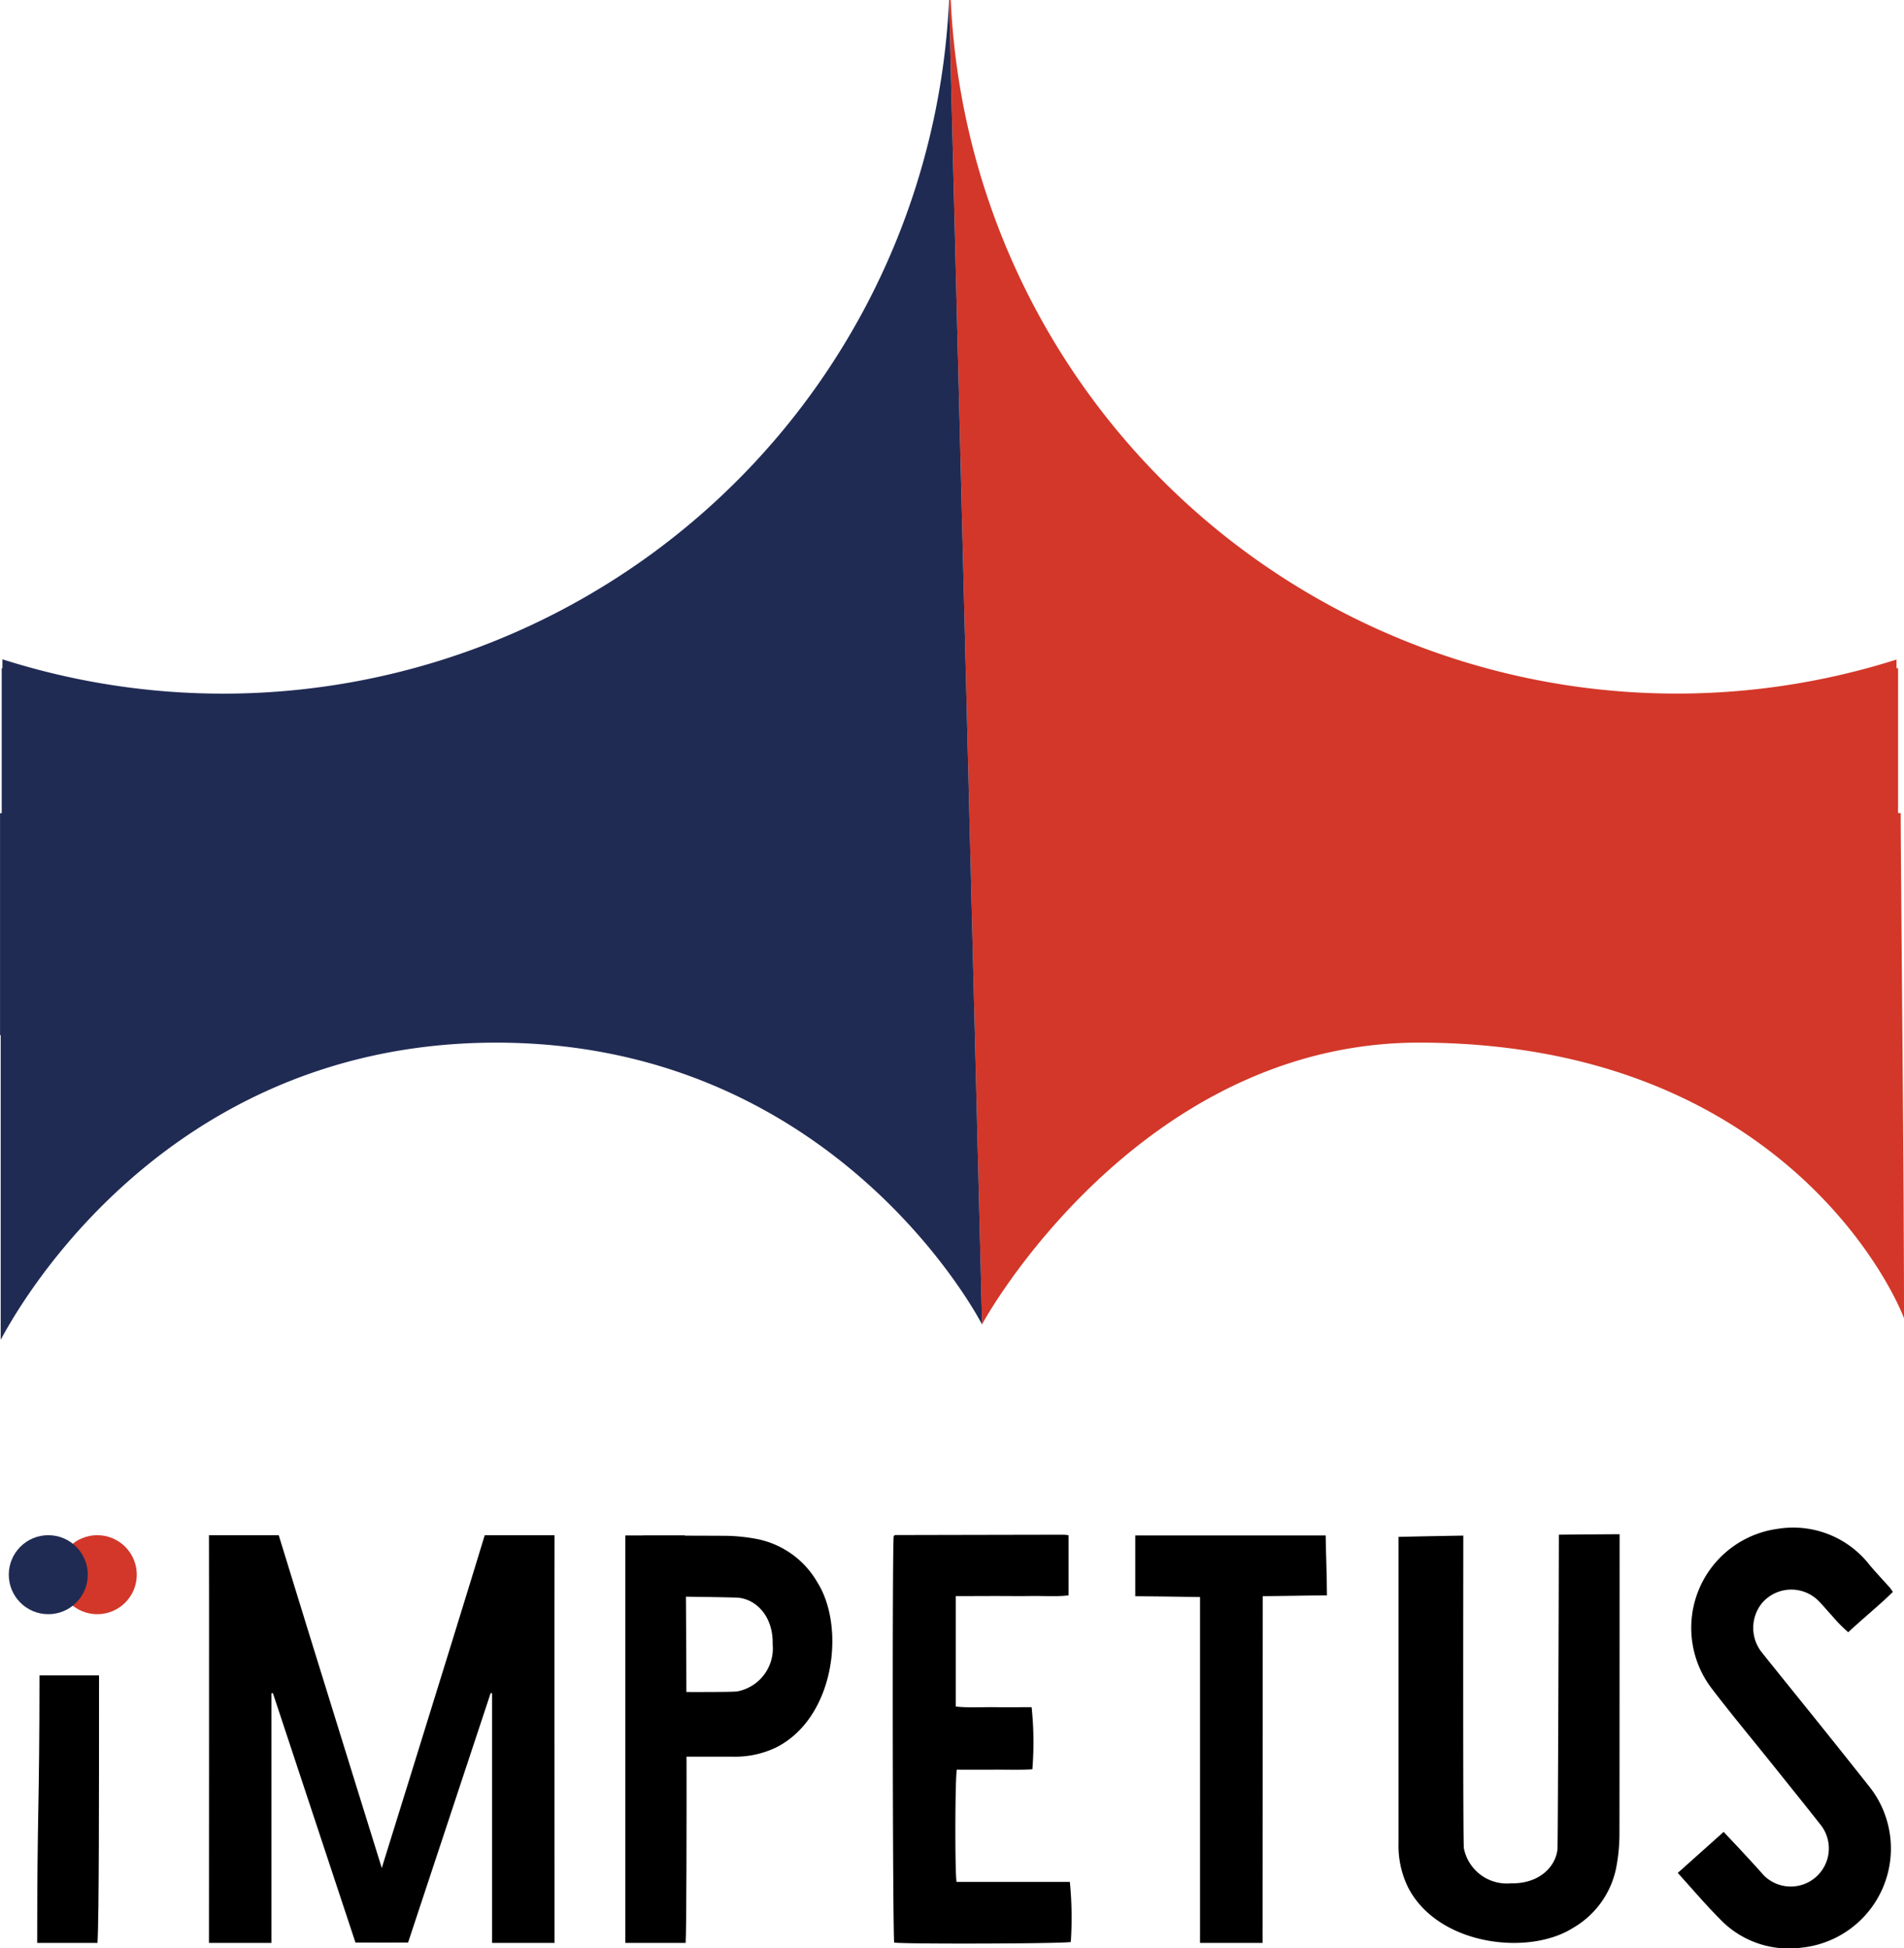 <svg xmlns="http://www.w3.org/2000/svg" width="150.452" height="153.966" viewBox="0 0 150.452 153.966"><g data-name="グループ 342"><g data-name="グループ 340" transform="translate(-469.197 -8039.897)"><g data-name="グループ 339"><path data-name="パス 399" d="M501.186 8193.376c-1.182.036-3.1.013-3.9.034l-6.525-19.711-.115.01v19.73h-4.936c0-.148.015-31.042 0-32.218h5.512c2.111 6.929 9.964 32.155 9.964 32.155Z"/><path data-name="パス 400" d="M497.542 8193.376c1.183.036 3.1.013 3.9.034l6.525-19.711.115.01v19.73h4.935c0-.148-.014-31.042 0-32.218H507.5c-2.1 6.929-9.958 32.155-9.958 32.155Z"/><path data-name="パス 401" d="M533.783 8164.941a7.086 7.086 0 0 0-4.668-3.4 14.1 14.1 0 0 0-2.692-.276q-3.2-.015-6.393-.013.013 2.4.038 4.8c2.239 0 7.149.07 7.5.109 1.411.155 2.738 1.483 2.684 3.683a3.457 3.457 0 0 1-2.754 3.71c-.28.085-5.062.047-7.36.047q.042 2.559.1 5.119h6.89a7.455 7.455 0 0 0 3.431-.746c4.587-2.338 5.47-9.481 3.224-13.033Z"/><path data-name="パス 402" d="M593.488 8192.256a7.089 7.089 0 0 0 3.4-4.669 14.141 14.141 0 0 0 .276-2.692c.009-2.131.011-21.624.012-23.755q-2.4.012-4.8.038c0 2.239-.07 24.512-.109 24.865-.156 1.41-1.483 2.738-3.683 2.684a3.457 3.457 0 0 1-3.71-2.755c-.085-.28-.047-22.424-.047-24.722q-2.559.042-5.119.1v24.253a7.44 7.44 0 0 0 .746 3.43c2.338 4.586 9.481 5.467 13.034 3.223Z"/><path data-name="パス 403" d="M544.72 8166.03v8.731c1.034.107 2.047.036 3.057.049.987.013 1.975 0 2.938 0a26.686 26.686 0 0 1 .059 4.908c-1 .063-2.01.021-3.021.029-.987.007-1.975 0-2.948 0-.14.691-.16 7.982-.024 8.868h8.953a28.514 28.514 0 0 1 .075 4.75c-.581.133-12.862.176-13.952.049-.124-.593-.163-31.033-.041-32.115a.348.348 0 0 1 .056-.061.15.15 0 0 1 .074-.031q6.664-.015 13.33-.027a3.118 3.118 0 0 1 .358.043v4.75c-.985.113-1.971.032-2.954.048-.966.015-1.933 0-2.9 0Z"/><path data-name="パス 404" d="m601.772 8187.908 3.626-3.244c.5.535.977 1.032 1.443 1.536.579.628 1.16 1.253 1.724 1.894a3.01 3.01 0 0 0 4.479-4.01c-1.276-1.621-2.572-3.226-3.861-4.836-1.566-1.954-3.171-3.878-4.69-5.867a7.9 7.9 0 0 1 5.22-12.673 7.643 7.643 0 0 1 7.235 2.886c.517.608 1.065 1.19 1.6 1.787a3.668 3.668 0 0 1 .221.322c-1.128 1.1-2.343 2.078-3.527 3.183a11.7 11.7 0 0 1-1.287-1.311c-.336-.363-.653-.745-.994-1.1a3.042 3.042 0 0 0-4.535.112 3.113 3.113 0 0 0-.017 3.888c1.633 2.042 3.281 4.071 4.916 6.11q1.857 2.317 3.7 4.648a7.878 7.878 0 0 1-5.545 12.588 7.522 7.522 0 0 1-6.37-2.262c-1.149-1.159-2.2-2.398-3.338-3.651Z"/><path data-name="パス 405" d="M568.963 8193.439h-4.941v-27.334c-1.24-.021-4.26-.066-5.118-.066v-4.8h15.047c0 .834.1 3.167.1 4.731-.934 0-4.264.067-5.071.067-.004.683-.017 27.043-.017 27.402Z"/><path data-name="パス 406" d="M476.9 8193.437h-4.765c0-10.745.181-10.39.181-21.139h4.707c-.002 8.787.004 19.244-.123 21.139Z"/><path data-name="パス 407" d="M523.375 8193.437h-4.764v-32.2h4.706c.132.663.188 30.305.058 32.2Z"/></g><circle data-name="楕円形 21" cx="3.122" cy="3.122" r="3.122" transform="translate(473.761 8161.217)" fill="#d33729"/><circle data-name="楕円形 22" cx="3.122" cy="3.122" r="3.122" transform="translate(469.891 8161.217)" fill="#202b54"/></g><g data-name="グループ 341"><path data-name="パス 408" d="M77.603 104.672c0-.117 12.257-22.349 34.656-22.279 27.736.086 37.017 18.681 38.194 21.782 0-11.39-.22-31.342-.264-39.921h-.205V52.791l-.123.03v-.7A57.424 57.424 0 0 1 75.127.002h-.133" fill="#d33729"/><path data-name="パス 409" d="M74.993.003a57.419 57.419 0 0 1-74.8 52.1v.708l-.058-.014V64.26H.003v17.541h.052v24.077c.53-.915 11.841-23.225 38.689-23.48 27.337-.259 38.835 22.215 38.861 22.281" fill="#202b54"/></g></g></svg>